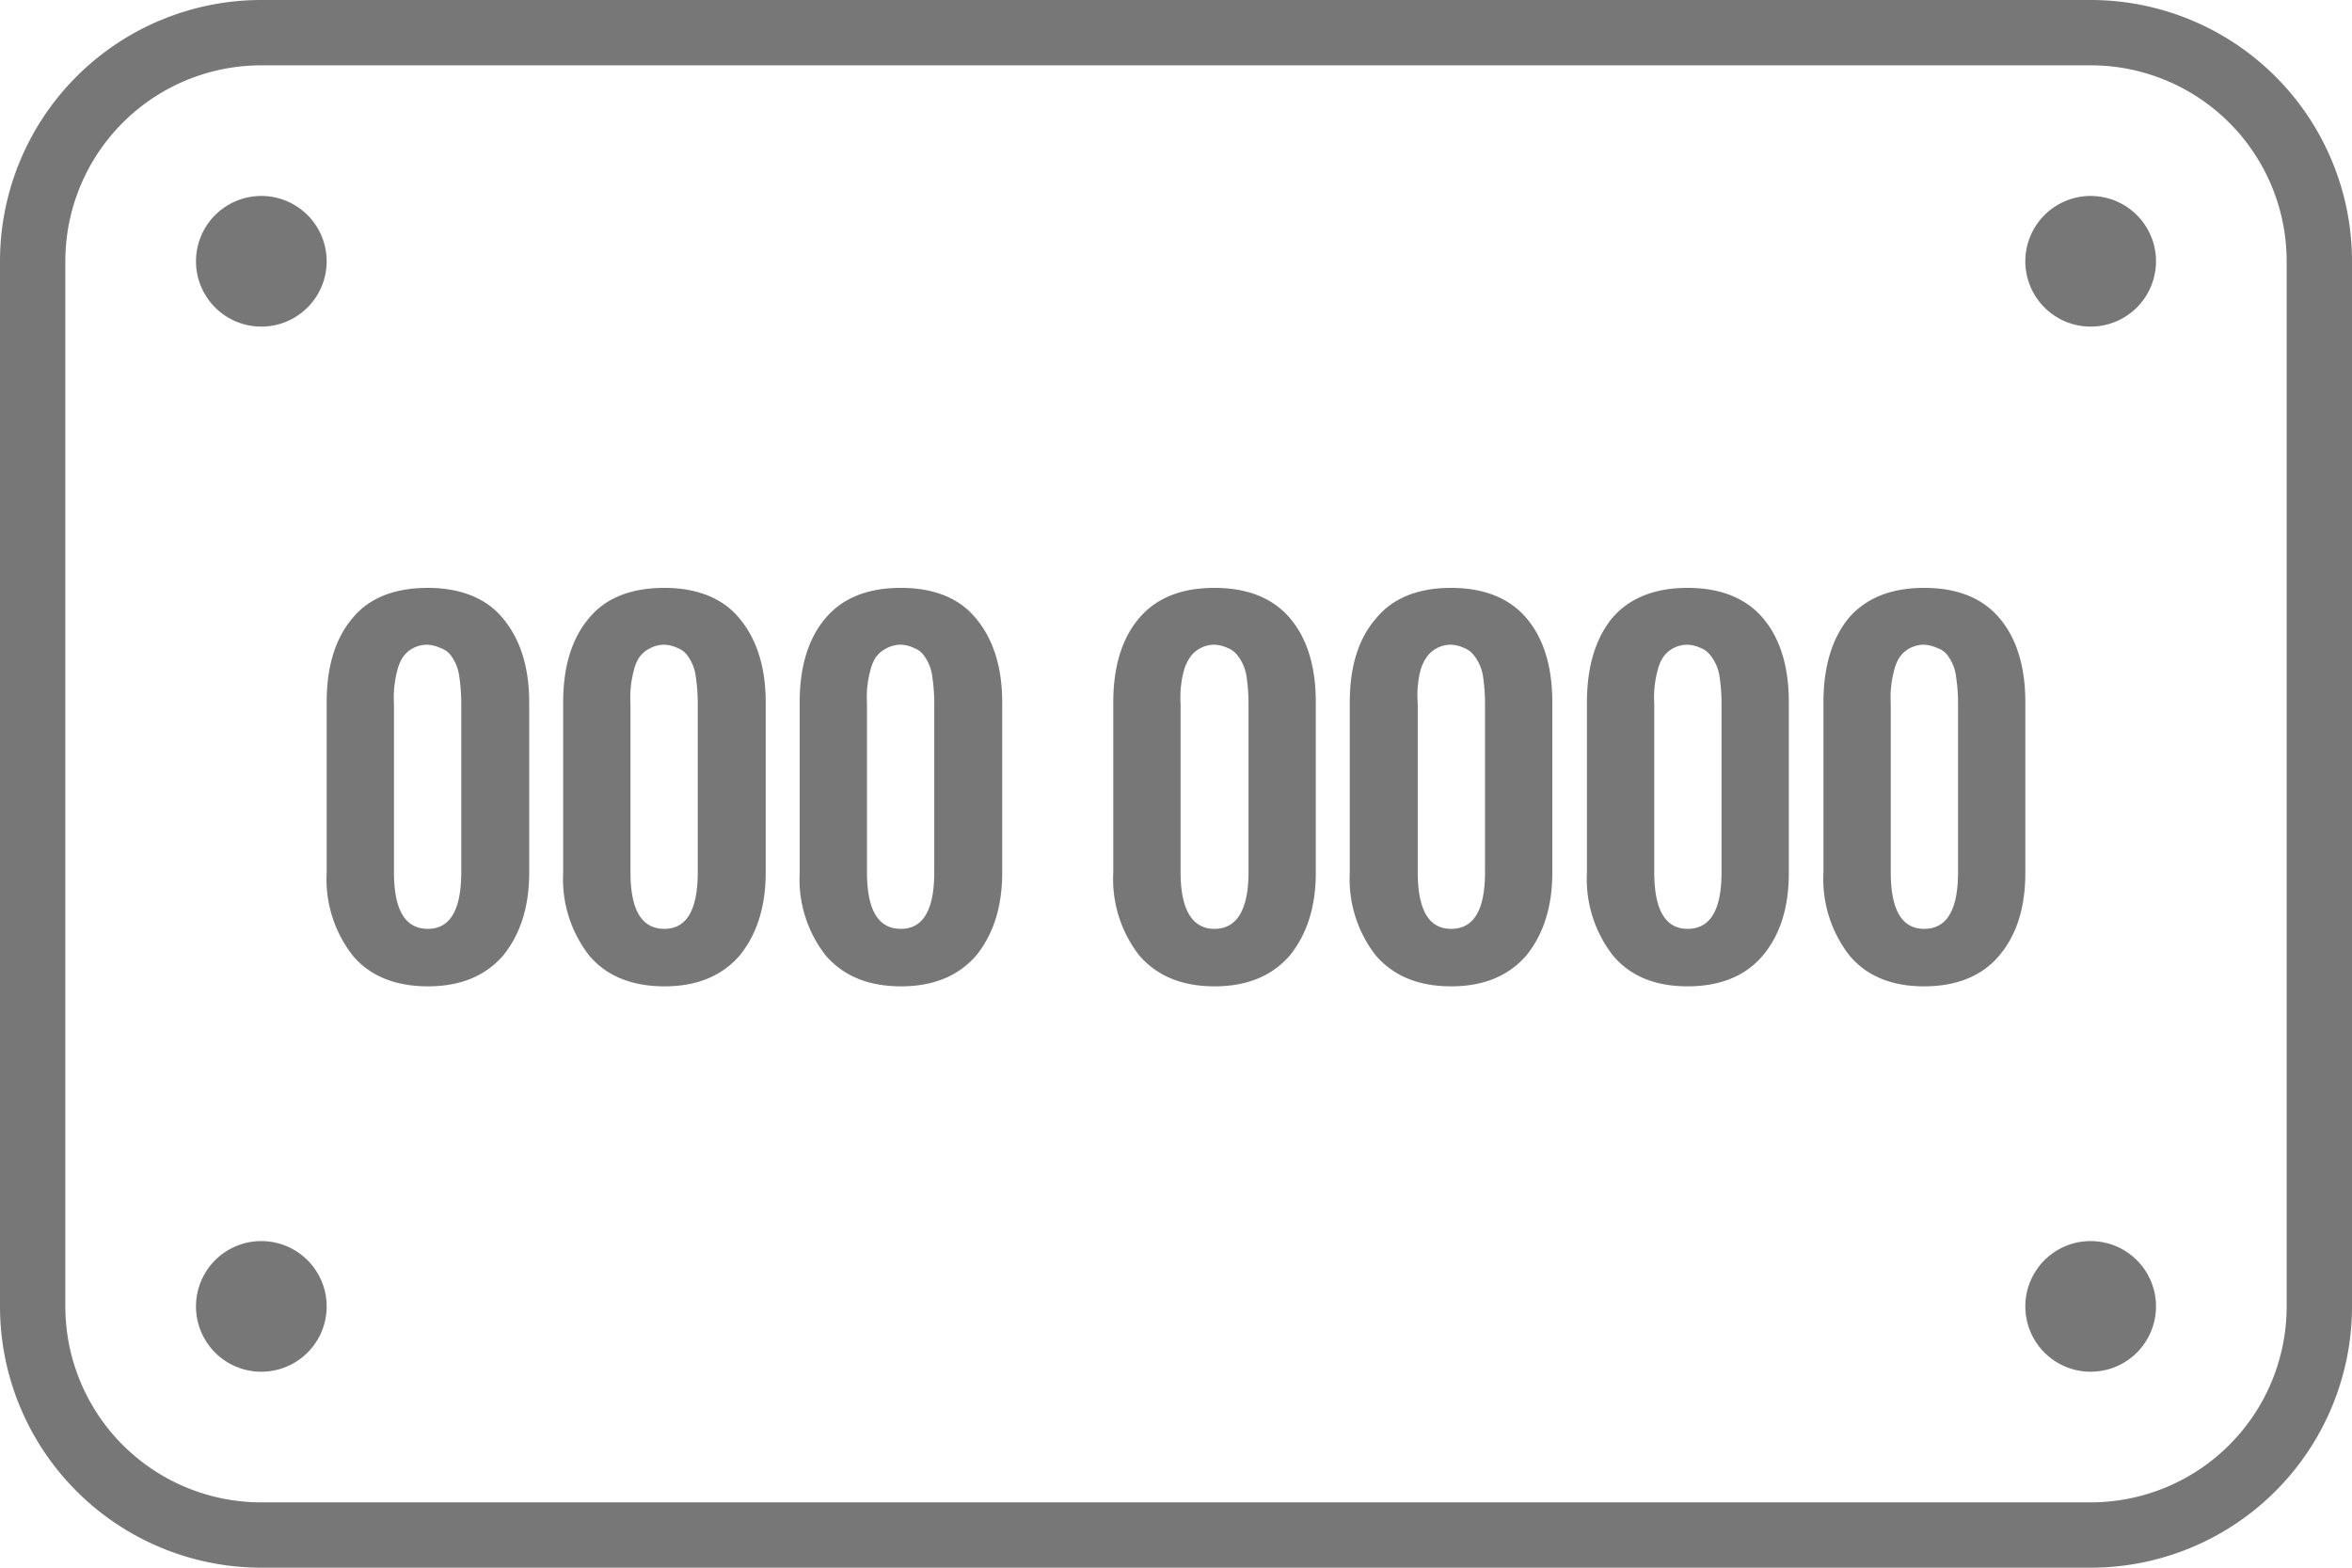 <svg xmlns="http://www.w3.org/2000/svg" xmlns:xlink="http://www.w3.org/1999/xlink" width="36" height="24" viewBox="0 0 36 24"><defs><path id="z95fa" d="M58 431a3 3 0 0 1 3 3v16a3 3 0 0 1-3 3H30a3 3 0 0 1-3-3v-16a3 3 0 0 1 3-3zm-32 3v16a4 4 0 0 0 4 4h28a4 4 0 0 0 4-4v-16a4 4 0 0 0-4-4H30a4 4 0 0 0-4 4z"/><path id="z95fb" d="M29 434a1 1 0 1 1 2 0 1 1 0 0 1-2 0zm28 0a1 1 0 1 1 2 0 1 1 0 0 1-2 0zm0 16a1 1 0 1 1 2 0 1 1 0 0 1-2 0zm-28 0a1 1 0 1 1 2 0 1 1 0 0 1-2 0z"/><path id="z95fc" d="M32.55 445.1c-.5 0-.89-.16-1.15-.47a1.9 1.9 0 0 1-.4-1.27v-2.61c0-.54.13-.97.39-1.28.25-.31.64-.47 1.16-.47.5 0 .9.16 1.15.47.26.31.4.74.4 1.28v2.61c0 .53-.14.95-.4 1.27-.27.31-.65.47-1.15.47zm0-.88c.34 0 .51-.29.51-.87v-2.58a2.8 2.8 0 0 0-.03-.41.68.68 0 0 0-.14-.34.33.33 0 0 0-.15-.1.52.52 0 0 0-.2-.05.46.46 0 0 0-.23.06.43.43 0 0 0-.15.14.67.67 0 0 0-.08.2 1.57 1.57 0 0 0-.05.5v2.58c0 .58.17.87.52.87zm3.62.88c-.5 0-.89-.16-1.15-.47a1.9 1.9 0 0 1-.4-1.27v-2.61c0-.54.13-.97.39-1.28.25-.31.64-.47 1.16-.47.5 0 .9.16 1.15.47.26.31.4.74.4 1.28v2.61c0 .53-.14.95-.4 1.27-.27.31-.65.47-1.15.47zm0-.88c.34 0 .51-.29.51-.87v-2.58a2.8 2.8 0 0 0-.03-.41.68.68 0 0 0-.14-.34.33.33 0 0 0-.14-.1.52.52 0 0 0-.2-.05.46.46 0 0 0-.23.06.43.43 0 0 0-.16.14.67.67 0 0 0-.08.2 1.57 1.57 0 0 0-.05.5v2.58c0 .58.17.87.52.87zm3.62.88c-.5 0-.88-.16-1.15-.47a1.9 1.9 0 0 1-.4-1.27v-2.61c0-.54.13-.97.39-1.28.26-.31.64-.47 1.16-.47.51 0 .9.16 1.15.47.26.31.4.74.4 1.28v2.61c0 .53-.14.95-.4 1.27-.27.31-.65.47-1.15.47zm0-.88c.34 0 .51-.29.51-.87v-2.58a2.8 2.8 0 0 0-.03-.41.68.68 0 0 0-.14-.34.33.33 0 0 0-.14-.1.52.52 0 0 0-.2-.05.46.46 0 0 0-.23.06.43.43 0 0 0-.16.14.67.67 0 0 0-.08.2 1.57 1.57 0 0 0-.05.5v2.58c0 .58.17.87.52.87zm4.8.88c-.5 0-.88-.16-1.15-.47a1.9 1.9 0 0 1-.4-1.27v-2.61c0-.54.13-.97.39-1.28.26-.31.64-.47 1.16-.47.51 0 .9.16 1.16.47.26.31.39.74.39 1.28v2.61c0 .53-.14.95-.4 1.27-.27.31-.65.47-1.15.47zm0-.88c.34 0 .52-.29.52-.87v-2.58a2.8 2.8 0 0 0-.03-.41.68.68 0 0 0-.15-.34.33.33 0 0 0-.14-.1.52.52 0 0 0-.2-.05.46.46 0 0 0-.23.06.43.43 0 0 0-.15.14.67.67 0 0 0-.09.2 1.57 1.57 0 0 0-.05.5v2.58c0 .58.18.87.52.87zm3.62.88c-.5 0-.88-.16-1.15-.47a1.9 1.9 0 0 1-.4-1.27v-2.61c0-.54.13-.97.4-1.28.25-.31.64-.47 1.15-.47.51 0 .9.16 1.16.47.26.31.39.74.39 1.28v2.61c0 .53-.14.95-.4 1.27-.27.31-.65.47-1.15.47zm0-.88c.35 0 .52-.29.52-.87v-2.58a2.8 2.8 0 0 0-.03-.41.68.68 0 0 0-.15-.34.33.33 0 0 0-.14-.1.52.52 0 0 0-.2-.05.46.46 0 0 0-.23.06.43.43 0 0 0-.15.14.67.67 0 0 0-.09.2 1.57 1.57 0 0 0-.04.5v2.58c0 .58.17.87.51.87zm3.62.88c-.5 0-.88-.16-1.14-.47a1.9 1.9 0 0 1-.4-1.27v-2.61c0-.54.13-.97.38-1.28.26-.31.65-.47 1.16-.47.51 0 .9.16 1.16.47.26.31.39.74.39 1.28v2.61c0 .53-.13.95-.4 1.27-.26.31-.65.47-1.15.47zm0-.88c.35 0 .52-.29.52-.87v-2.58a2.8 2.8 0 0 0-.03-.41.68.68 0 0 0-.15-.34.33.33 0 0 0-.14-.1.52.52 0 0 0-.2-.05.46.46 0 0 0-.23.06.43.43 0 0 0-.15.14.67.67 0 0 0-.08.2 1.57 1.57 0 0 0-.05.5v2.58c0 .58.17.87.51.87zm3.62.88c-.5 0-.88-.16-1.14-.47a1.9 1.9 0 0 1-.4-1.27v-2.61c0-.54.13-.97.38-1.28.26-.31.65-.47 1.16-.47.52 0 .9.16 1.16.47.26.31.39.74.39 1.28v2.61c0 .53-.13.95-.4 1.27-.26.31-.65.47-1.15.47zm0-.88c.35 0 .52-.29.52-.87v-2.58a2.8 2.8 0 0 0-.03-.41.68.68 0 0 0-.14-.34.33.33 0 0 0-.15-.1.52.52 0 0 0-.2-.05.46.46 0 0 0-.23.06.43.43 0 0 0-.15.14.67.67 0 0 0-.08.2 1.57 1.57 0 0 0-.05.5v2.58c0 .58.17.87.51.87z"/></defs><g><g transform="translate(-26 -430)"><use fill="#777" xlink:href="#z95fa"/></g><g transform="translate(-26 -430)"><use fill="#777" xlink:href="#z95fb"/></g><g transform="translate(-26 -430)"><use fill="#777" xlink:href="#z95fc"/></g></g></svg>
